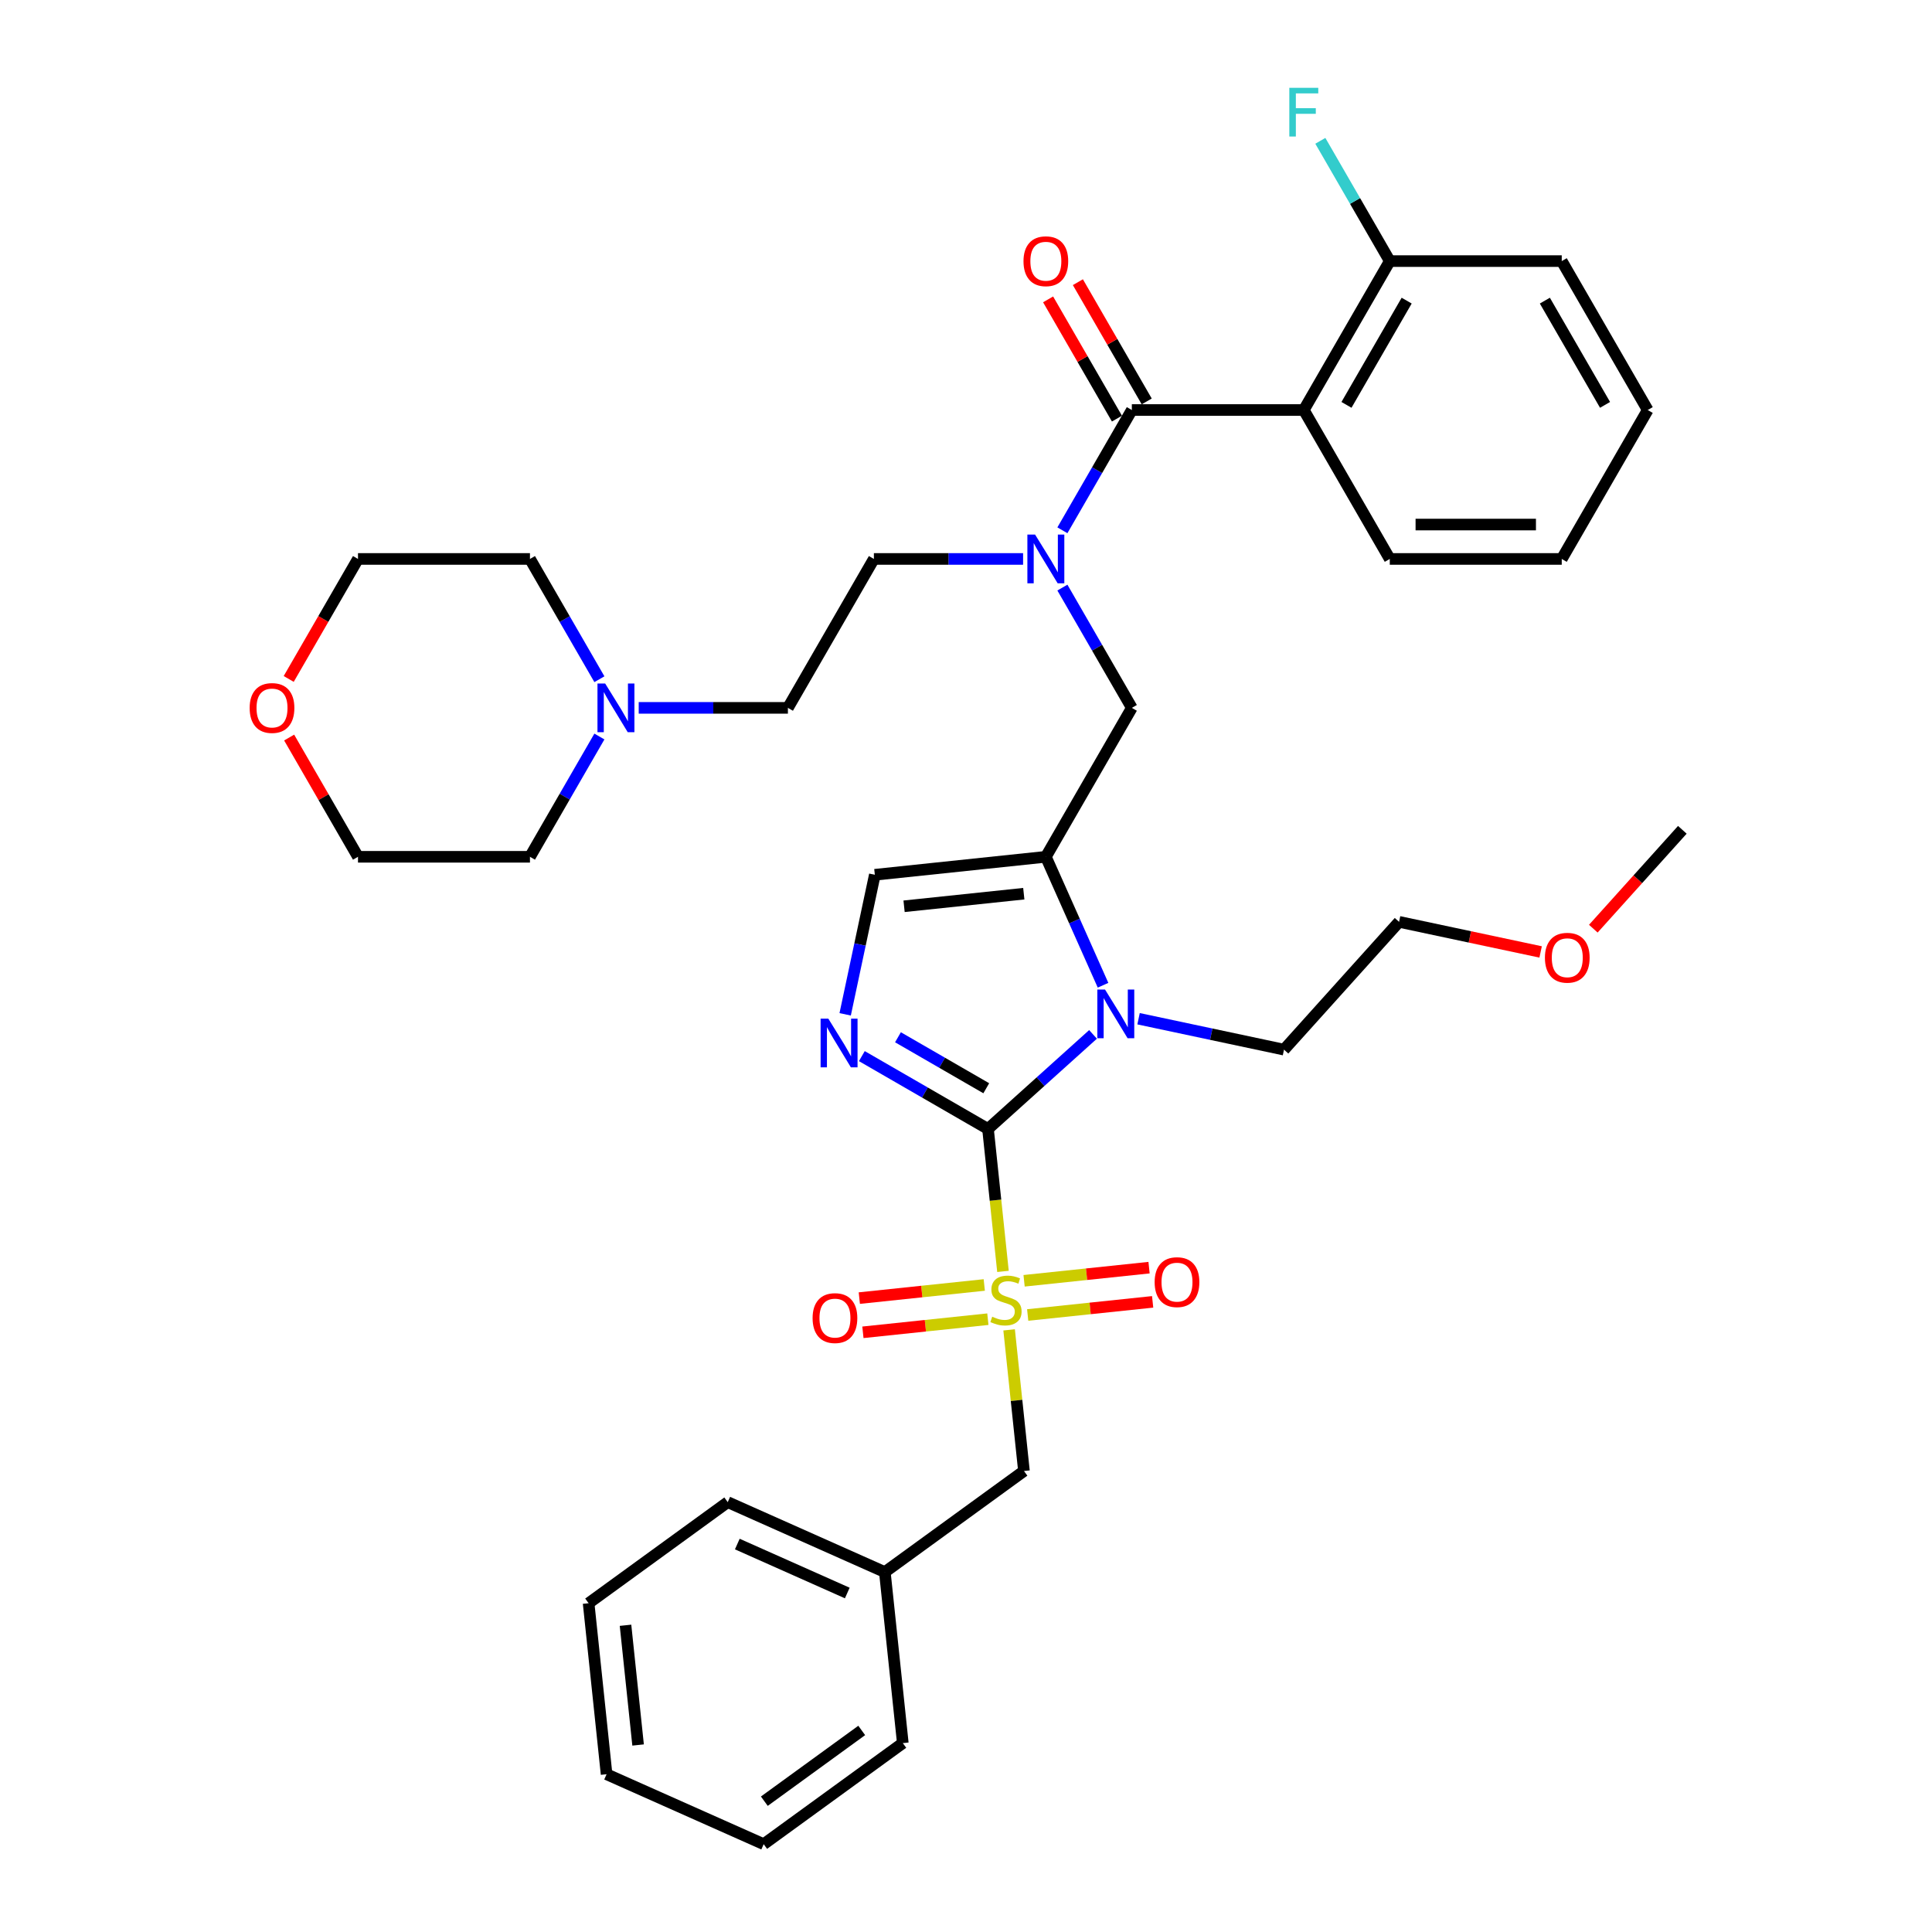 <?xml version='1.0' encoding='iso-8859-1'?>
<svg version='1.1' baseProfile='full'
              xmlns='http://www.w3.org/2000/svg'
                      xmlns:rdkit='http://www.rdkit.org/xml'
                      xmlns:xlink='http://www.w3.org/1999/xlink'
                  xml:space='preserve'
width='1000px' height='1000px' viewBox='0 0 1000 1000'>
<!-- END OF HEADER -->
<rect style='opacity:1.0;fill:#FFFFFF;stroke:none' width='1000' height='1000' x='0' y='0'> </rect>
<path class='bond-0' d='M 549.893,304.138 L 567.864,335.265' style='fill:none;fill-rule:evenodd;stroke:#0000FF;stroke-width:6px;stroke-linecap:butt;stroke-linejoin:miter;stroke-opacity:1' />
<path class='bond-0' d='M 567.864,335.265 L 585.836,366.392' style='fill:none;fill-rule:evenodd;stroke:#000000;stroke-width:6px;stroke-linecap:butt;stroke-linejoin:miter;stroke-opacity:1' />
<path class='bond-1' d='M 549.893,274.48 L 567.864,243.353' style='fill:none;fill-rule:evenodd;stroke:#0000FF;stroke-width:6px;stroke-linecap:butt;stroke-linejoin:miter;stroke-opacity:1' />
<path class='bond-1' d='M 567.864,243.353 L 585.836,212.225' style='fill:none;fill-rule:evenodd;stroke:#000000;stroke-width:6px;stroke-linecap:butt;stroke-linejoin:miter;stroke-opacity:1' />
<path class='bond-2' d='M 529.547,289.309 L 490.935,289.309' style='fill:none;fill-rule:evenodd;stroke:#0000FF;stroke-width:6px;stroke-linecap:butt;stroke-linejoin:miter;stroke-opacity:1' />
<path class='bond-2' d='M 490.935,289.309 L 452.323,289.309' style='fill:none;fill-rule:evenodd;stroke:#000000;stroke-width:6px;stroke-linecap:butt;stroke-linejoin:miter;stroke-opacity:1' />
<path class='bond-3' d='M 674.844,212.225 L 719.348,135.142' style='fill:none;fill-rule:evenodd;stroke:#000000;stroke-width:6px;stroke-linecap:butt;stroke-linejoin:miter;stroke-opacity:1' />
<path class='bond-3' d='M 696.936,209.564 L 728.089,155.605' style='fill:none;fill-rule:evenodd;stroke:#000000;stroke-width:6px;stroke-linecap:butt;stroke-linejoin:miter;stroke-opacity:1' />
<path class='bond-4' d='M 674.844,212.225 L 719.348,289.309' style='fill:none;fill-rule:evenodd;stroke:#000000;stroke-width:6px;stroke-linecap:butt;stroke-linejoin:miter;stroke-opacity:1' />
<path class='bond-5' d='M 674.844,212.225 L 585.836,212.225' style='fill:none;fill-rule:evenodd;stroke:#000000;stroke-width:6px;stroke-linecap:butt;stroke-linejoin:miter;stroke-opacity:1' />
<path class='bond-6' d='M 593.544,207.775 L 575.727,176.914' style='fill:none;fill-rule:evenodd;stroke:#000000;stroke-width:6px;stroke-linecap:butt;stroke-linejoin:miter;stroke-opacity:1' />
<path class='bond-6' d='M 575.727,176.914 L 557.909,146.054' style='fill:none;fill-rule:evenodd;stroke:#FF0000;stroke-width:6px;stroke-linecap:butt;stroke-linejoin:miter;stroke-opacity:1' />
<path class='bond-6' d='M 578.127,216.676 L 560.31,185.815' style='fill:none;fill-rule:evenodd;stroke:#000000;stroke-width:6px;stroke-linecap:butt;stroke-linejoin:miter;stroke-opacity:1' />
<path class='bond-6' d='M 560.31,185.815 L 542.493,154.955' style='fill:none;fill-rule:evenodd;stroke:#FF0000;stroke-width:6px;stroke-linecap:butt;stroke-linejoin:miter;stroke-opacity:1' />
<path class='bond-7' d='M 719.348,135.142 L 701.377,104.014' style='fill:none;fill-rule:evenodd;stroke:#000000;stroke-width:6px;stroke-linecap:butt;stroke-linejoin:miter;stroke-opacity:1' />
<path class='bond-7' d='M 701.377,104.014 L 683.405,72.887' style='fill:none;fill-rule:evenodd;stroke:#33CCCC;stroke-width:6px;stroke-linecap:butt;stroke-linejoin:miter;stroke-opacity:1' />
<path class='bond-8' d='M 719.348,135.142 L 808.357,135.142' style='fill:none;fill-rule:evenodd;stroke:#000000;stroke-width:6px;stroke-linecap:butt;stroke-linejoin:miter;stroke-opacity:1' />
<path class='bond-9' d='M 330.595,366.392 L 369.207,366.392' style='fill:none;fill-rule:evenodd;stroke:#0000FF;stroke-width:6px;stroke-linecap:butt;stroke-linejoin:miter;stroke-opacity:1' />
<path class='bond-9' d='M 369.207,366.392 L 407.819,366.392' style='fill:none;fill-rule:evenodd;stroke:#000000;stroke-width:6px;stroke-linecap:butt;stroke-linejoin:miter;stroke-opacity:1' />
<path class='bond-10' d='M 310.249,351.564 L 292.278,320.436' style='fill:none;fill-rule:evenodd;stroke:#0000FF;stroke-width:6px;stroke-linecap:butt;stroke-linejoin:miter;stroke-opacity:1' />
<path class='bond-10' d='M 292.278,320.436 L 274.306,289.309' style='fill:none;fill-rule:evenodd;stroke:#000000;stroke-width:6px;stroke-linecap:butt;stroke-linejoin:miter;stroke-opacity:1' />
<path class='bond-11' d='M 310.249,381.221 L 292.278,412.348' style='fill:none;fill-rule:evenodd;stroke:#0000FF;stroke-width:6px;stroke-linecap:butt;stroke-linejoin:miter;stroke-opacity:1' />
<path class='bond-11' d='M 292.278,412.348 L 274.306,443.476' style='fill:none;fill-rule:evenodd;stroke:#000000;stroke-width:6px;stroke-linecap:butt;stroke-linejoin:miter;stroke-opacity:1' />
<path class='bond-12' d='M 149.663,381.755 L 167.48,412.616' style='fill:none;fill-rule:evenodd;stroke:#FF0000;stroke-width:6px;stroke-linecap:butt;stroke-linejoin:miter;stroke-opacity:1' />
<path class='bond-12' d='M 167.48,412.616 L 185.298,443.476' style='fill:none;fill-rule:evenodd;stroke:#000000;stroke-width:6px;stroke-linecap:butt;stroke-linejoin:miter;stroke-opacity:1' />
<path class='bond-13' d='M 149.437,351.421 L 167.367,320.365' style='fill:none;fill-rule:evenodd;stroke:#FF0000;stroke-width:6px;stroke-linecap:butt;stroke-linejoin:miter;stroke-opacity:1' />
<path class='bond-13' d='M 167.367,320.365 L 185.298,289.309' style='fill:none;fill-rule:evenodd;stroke:#000000;stroke-width:6px;stroke-linecap:butt;stroke-linejoin:miter;stroke-opacity:1' />
<path class='bond-14' d='M 519.137,658.075 L 515.263,621.211' style='fill:none;fill-rule:evenodd;stroke:#CCCC00;stroke-width:6px;stroke-linecap:butt;stroke-linejoin:miter;stroke-opacity:1' />
<path class='bond-14' d='M 515.263,621.211 L 511.388,584.347' style='fill:none;fill-rule:evenodd;stroke:#000000;stroke-width:6px;stroke-linecap:butt;stroke-linejoin:miter;stroke-opacity:1' />
<path class='bond-15' d='M 522.318,688.338 L 526.157,724.863' style='fill:none;fill-rule:evenodd;stroke:#CCCC00;stroke-width:6px;stroke-linecap:butt;stroke-linejoin:miter;stroke-opacity:1' />
<path class='bond-15' d='M 526.157,724.863 L 529.996,761.389' style='fill:none;fill-rule:evenodd;stroke:#000000;stroke-width:6px;stroke-linecap:butt;stroke-linejoin:miter;stroke-opacity:1' />
<path class='bond-16' d='M 531.93,680.637 L 564.268,677.238' style='fill:none;fill-rule:evenodd;stroke:#CCCC00;stroke-width:6px;stroke-linecap:butt;stroke-linejoin:miter;stroke-opacity:1' />
<path class='bond-16' d='M 564.268,677.238 L 596.606,673.839' style='fill:none;fill-rule:evenodd;stroke:#FF0000;stroke-width:6px;stroke-linecap:butt;stroke-linejoin:miter;stroke-opacity:1' />
<path class='bond-16' d='M 530.069,662.933 L 562.407,659.534' style='fill:none;fill-rule:evenodd;stroke:#CCCC00;stroke-width:6px;stroke-linecap:butt;stroke-linejoin:miter;stroke-opacity:1' />
<path class='bond-16' d='M 562.407,659.534 L 594.745,656.135' style='fill:none;fill-rule:evenodd;stroke:#FF0000;stroke-width:6px;stroke-linecap:butt;stroke-linejoin:miter;stroke-opacity:1' />
<path class='bond-17' d='M 509.455,665.099 L 477.116,668.498' style='fill:none;fill-rule:evenodd;stroke:#CCCC00;stroke-width:6px;stroke-linecap:butt;stroke-linejoin:miter;stroke-opacity:1' />
<path class='bond-17' d='M 477.116,668.498 L 444.778,671.897' style='fill:none;fill-rule:evenodd;stroke:#FF0000;stroke-width:6px;stroke-linecap:butt;stroke-linejoin:miter;stroke-opacity:1' />
<path class='bond-17' d='M 511.315,682.804 L 478.977,686.202' style='fill:none;fill-rule:evenodd;stroke:#CCCC00;stroke-width:6px;stroke-linecap:butt;stroke-linejoin:miter;stroke-opacity:1' />
<path class='bond-17' d='M 478.977,686.202 L 446.639,689.601' style='fill:none;fill-rule:evenodd;stroke:#FF0000;stroke-width:6px;stroke-linecap:butt;stroke-linejoin:miter;stroke-opacity:1' />
<path class='bond-18' d='M 529.996,761.389 L 457.987,813.707' style='fill:none;fill-rule:evenodd;stroke:#000000;stroke-width:6px;stroke-linecap:butt;stroke-linejoin:miter;stroke-opacity:1' />
<path class='bond-19' d='M 457.987,813.707 L 376.673,777.504' style='fill:none;fill-rule:evenodd;stroke:#000000;stroke-width:6px;stroke-linecap:butt;stroke-linejoin:miter;stroke-opacity:1' />
<path class='bond-19' d='M 438.549,824.539 L 381.63,799.197' style='fill:none;fill-rule:evenodd;stroke:#000000;stroke-width:6px;stroke-linecap:butt;stroke-linejoin:miter;stroke-opacity:1' />
<path class='bond-20' d='M 457.987,813.707 L 467.291,902.228' style='fill:none;fill-rule:evenodd;stroke:#000000;stroke-width:6px;stroke-linecap:butt;stroke-linejoin:miter;stroke-opacity:1' />
<path class='bond-21' d='M 376.673,777.504 L 304.664,829.822' style='fill:none;fill-rule:evenodd;stroke:#000000;stroke-width:6px;stroke-linecap:butt;stroke-linejoin:miter;stroke-opacity:1' />
<path class='bond-22' d='M 570.932,509.96 L 556.132,476.718' style='fill:none;fill-rule:evenodd;stroke:#0000FF;stroke-width:6px;stroke-linecap:butt;stroke-linejoin:miter;stroke-opacity:1' />
<path class='bond-22' d='M 556.132,476.718 L 541.331,443.476' style='fill:none;fill-rule:evenodd;stroke:#000000;stroke-width:6px;stroke-linecap:butt;stroke-linejoin:miter;stroke-opacity:1' />
<path class='bond-23' d='M 565.75,535.4 L 538.569,559.874' style='fill:none;fill-rule:evenodd;stroke:#0000FF;stroke-width:6px;stroke-linecap:butt;stroke-linejoin:miter;stroke-opacity:1' />
<path class='bond-23' d='M 538.569,559.874 L 511.388,584.347' style='fill:none;fill-rule:evenodd;stroke:#000000;stroke-width:6px;stroke-linecap:butt;stroke-linejoin:miter;stroke-opacity:1' />
<path class='bond-24' d='M 589.319,527.294 L 626.958,535.294' style='fill:none;fill-rule:evenodd;stroke:#0000FF;stroke-width:6px;stroke-linecap:butt;stroke-linejoin:miter;stroke-opacity:1' />
<path class='bond-24' d='M 626.958,535.294 L 664.598,543.295' style='fill:none;fill-rule:evenodd;stroke:#000000;stroke-width:6px;stroke-linecap:butt;stroke-linejoin:miter;stroke-opacity:1' />
<path class='bond-25' d='M 541.331,443.476 L 452.811,452.78' style='fill:none;fill-rule:evenodd;stroke:#000000;stroke-width:6px;stroke-linecap:butt;stroke-linejoin:miter;stroke-opacity:1' />
<path class='bond-25' d='M 529.914,462.576 L 467.949,469.088' style='fill:none;fill-rule:evenodd;stroke:#000000;stroke-width:6px;stroke-linecap:butt;stroke-linejoin:miter;stroke-opacity:1' />
<path class='bond-26' d='M 541.331,443.476 L 585.836,366.392' style='fill:none;fill-rule:evenodd;stroke:#000000;stroke-width:6px;stroke-linecap:butt;stroke-linejoin:miter;stroke-opacity:1' />
<path class='bond-27' d='M 452.811,452.78 L 445.134,488.897' style='fill:none;fill-rule:evenodd;stroke:#000000;stroke-width:6px;stroke-linecap:butt;stroke-linejoin:miter;stroke-opacity:1' />
<path class='bond-27' d='M 445.134,488.897 L 437.457,525.014' style='fill:none;fill-rule:evenodd;stroke:#0000FF;stroke-width:6px;stroke-linecap:butt;stroke-linejoin:miter;stroke-opacity:1' />
<path class='bond-28' d='M 446.089,546.647 L 478.739,565.497' style='fill:none;fill-rule:evenodd;stroke:#0000FF;stroke-width:6px;stroke-linecap:butt;stroke-linejoin:miter;stroke-opacity:1' />
<path class='bond-28' d='M 478.739,565.497 L 511.388,584.347' style='fill:none;fill-rule:evenodd;stroke:#000000;stroke-width:6px;stroke-linecap:butt;stroke-linejoin:miter;stroke-opacity:1' />
<path class='bond-28' d='M 464.785,536.885 L 487.64,550.08' style='fill:none;fill-rule:evenodd;stroke:#0000FF;stroke-width:6px;stroke-linecap:butt;stroke-linejoin:miter;stroke-opacity:1' />
<path class='bond-28' d='M 487.64,550.08 L 510.494,563.276' style='fill:none;fill-rule:evenodd;stroke:#000000;stroke-width:6px;stroke-linecap:butt;stroke-linejoin:miter;stroke-opacity:1' />
<path class='bond-29' d='M 797.423,492.722 L 760.789,484.936' style='fill:none;fill-rule:evenodd;stroke:#FF0000;stroke-width:6px;stroke-linecap:butt;stroke-linejoin:miter;stroke-opacity:1' />
<path class='bond-29' d='M 760.789,484.936 L 724.156,477.149' style='fill:none;fill-rule:evenodd;stroke:#000000;stroke-width:6px;stroke-linecap:butt;stroke-linejoin:miter;stroke-opacity:1' />
<path class='bond-30' d='M 824.699,480.684 L 847.739,455.096' style='fill:none;fill-rule:evenodd;stroke:#FF0000;stroke-width:6px;stroke-linecap:butt;stroke-linejoin:miter;stroke-opacity:1' />
<path class='bond-30' d='M 847.739,455.096 L 870.778,429.509' style='fill:none;fill-rule:evenodd;stroke:#000000;stroke-width:6px;stroke-linecap:butt;stroke-linejoin:miter;stroke-opacity:1' />
<path class='bond-31' d='M 664.598,543.295 L 724.156,477.149' style='fill:none;fill-rule:evenodd;stroke:#000000;stroke-width:6px;stroke-linecap:butt;stroke-linejoin:miter;stroke-opacity:1' />
<path class='bond-32' d='M 467.291,902.228 L 395.281,954.545' style='fill:none;fill-rule:evenodd;stroke:#000000;stroke-width:6px;stroke-linecap:butt;stroke-linejoin:miter;stroke-opacity:1' />
<path class='bond-32' d='M 446.026,895.673 L 395.619,932.296' style='fill:none;fill-rule:evenodd;stroke:#000000;stroke-width:6px;stroke-linecap:butt;stroke-linejoin:miter;stroke-opacity:1' />
<path class='bond-33' d='M 304.664,829.822 L 313.968,918.342' style='fill:none;fill-rule:evenodd;stroke:#000000;stroke-width:6px;stroke-linecap:butt;stroke-linejoin:miter;stroke-opacity:1' />
<path class='bond-33' d='M 323.764,841.239 L 330.277,903.204' style='fill:none;fill-rule:evenodd;stroke:#000000;stroke-width:6px;stroke-linecap:butt;stroke-linejoin:miter;stroke-opacity:1' />
<path class='bond-34' d='M 395.281,954.545 L 313.968,918.342' style='fill:none;fill-rule:evenodd;stroke:#000000;stroke-width:6px;stroke-linecap:butt;stroke-linejoin:miter;stroke-opacity:1' />
<path class='bond-35' d='M 407.819,366.392 L 452.323,289.309' style='fill:none;fill-rule:evenodd;stroke:#000000;stroke-width:6px;stroke-linecap:butt;stroke-linejoin:miter;stroke-opacity:1' />
<path class='bond-36' d='M 274.306,289.309 L 185.298,289.309' style='fill:none;fill-rule:evenodd;stroke:#000000;stroke-width:6px;stroke-linecap:butt;stroke-linejoin:miter;stroke-opacity:1' />
<path class='bond-37' d='M 274.306,443.476 L 185.298,443.476' style='fill:none;fill-rule:evenodd;stroke:#000000;stroke-width:6px;stroke-linecap:butt;stroke-linejoin:miter;stroke-opacity:1' />
<path class='bond-38' d='M 719.348,289.309 L 808.357,289.309' style='fill:none;fill-rule:evenodd;stroke:#000000;stroke-width:6px;stroke-linecap:butt;stroke-linejoin:miter;stroke-opacity:1' />
<path class='bond-38' d='M 732.699,271.507 L 795.005,271.507' style='fill:none;fill-rule:evenodd;stroke:#000000;stroke-width:6px;stroke-linecap:butt;stroke-linejoin:miter;stroke-opacity:1' />
<path class='bond-39' d='M 808.357,135.142 L 852.861,212.225' style='fill:none;fill-rule:evenodd;stroke:#000000;stroke-width:6px;stroke-linecap:butt;stroke-linejoin:miter;stroke-opacity:1' />
<path class='bond-39' d='M 799.616,155.605 L 830.768,209.564' style='fill:none;fill-rule:evenodd;stroke:#000000;stroke-width:6px;stroke-linecap:butt;stroke-linejoin:miter;stroke-opacity:1' />
<path class='bond-40' d='M 808.357,289.309 L 852.861,212.225' style='fill:none;fill-rule:evenodd;stroke:#000000;stroke-width:6px;stroke-linecap:butt;stroke-linejoin:miter;stroke-opacity:1' />
<path  class='atom-0' d='M 535.759 276.705
L 544.019 290.056
Q 544.838 291.374, 546.156 293.759
Q 547.473 296.145, 547.544 296.287
L 547.544 276.705
L 550.891 276.705
L 550.891 301.912
L 547.437 301.912
L 538.572 287.315
Q 537.54 285.606, 536.436 283.648
Q 535.368 281.69, 535.047 281.084
L 535.047 301.912
L 531.772 301.912
L 531.772 276.705
L 535.759 276.705
' fill='#0000FF'/>
<path  class='atom-3' d='M 529.76 135.213
Q 529.76 129.16, 532.751 125.778
Q 535.742 122.396, 541.331 122.396
Q 546.921 122.396, 549.912 125.778
Q 552.902 129.16, 552.902 135.213
Q 552.902 141.337, 549.876 144.826
Q 546.85 148.279, 541.331 148.279
Q 535.777 148.279, 532.751 144.826
Q 529.76 141.372, 529.76 135.213
M 541.331 145.431
Q 545.177 145.431, 547.242 142.868
Q 549.342 140.269, 549.342 135.213
Q 549.342 130.264, 547.242 127.772
Q 545.177 125.244, 541.331 125.244
Q 537.486 125.244, 535.386 127.736
Q 533.321 130.228, 533.321 135.213
Q 533.321 140.304, 535.386 142.868
Q 537.486 145.431, 541.331 145.431
' fill='#FF0000'/>
<path  class='atom-5' d='M 667.349 45.455
L 682.338 45.455
L 682.338 48.338
L 670.732 48.338
L 670.732 55.993
L 681.057 55.993
L 681.057 58.913
L 670.732 58.913
L 670.732 70.662
L 667.349 70.662
L 667.349 45.455
' fill='#33CCCC'/>
<path  class='atom-6' d='M 313.238 353.789
L 321.498 367.14
Q 322.317 368.457, 323.635 370.843
Q 324.952 373.228, 325.023 373.371
L 325.023 353.789
L 328.37 353.789
L 328.37 378.996
L 324.916 378.996
L 316.051 364.399
Q 315.019 362.69, 313.915 360.731
Q 312.847 358.773, 312.526 358.168
L 312.526 378.996
L 309.251 378.996
L 309.251 353.789
L 313.238 353.789
' fill='#0000FF'/>
<path  class='atom-7' d='M 129.222 366.464
Q 129.222 360.411, 132.213 357.029
Q 135.204 353.646, 140.794 353.646
Q 146.383 353.646, 149.374 357.029
Q 152.365 360.411, 152.365 366.464
Q 152.365 372.587, 149.338 376.076
Q 146.312 379.53, 140.794 379.53
Q 135.239 379.53, 132.213 376.076
Q 129.222 372.623, 129.222 366.464
M 140.794 376.682
Q 144.639 376.682, 146.704 374.118
Q 148.804 371.519, 148.804 366.464
Q 148.804 361.515, 146.704 359.022
Q 144.639 356.495, 140.794 356.495
Q 136.948 356.495, 134.848 358.987
Q 132.783 361.479, 132.783 366.464
Q 132.783 371.555, 134.848 374.118
Q 136.948 376.682, 140.794 376.682
' fill='#FF0000'/>
<path  class='atom-8' d='M 513.571 681.52
Q 513.856 681.627, 515.031 682.125
Q 516.206 682.623, 517.488 682.944
Q 518.805 683.229, 520.087 683.229
Q 522.472 683.229, 523.861 682.089
Q 525.249 680.915, 525.249 678.885
Q 525.249 677.497, 524.537 676.642
Q 523.861 675.788, 522.793 675.325
Q 521.725 674.862, 519.944 674.328
Q 517.701 673.651, 516.349 673.011
Q 515.031 672.37, 514.07 671.017
Q 513.144 669.664, 513.144 667.385
Q 513.144 664.217, 515.28 662.258
Q 517.452 660.3, 521.725 660.3
Q 524.644 660.3, 527.955 661.689
L 527.136 664.43
Q 524.11 663.184, 521.831 663.184
Q 519.375 663.184, 518.022 664.217
Q 516.669 665.213, 516.705 666.958
Q 516.705 668.311, 517.381 669.13
Q 518.093 669.949, 519.09 670.412
Q 520.122 670.874, 521.831 671.408
Q 524.11 672.12, 525.463 672.833
Q 526.816 673.545, 527.777 675.004
Q 528.774 676.428, 528.774 678.885
Q 528.774 682.374, 526.424 684.261
Q 524.11 686.113, 520.229 686.113
Q 517.986 686.113, 516.277 685.614
Q 514.604 685.151, 512.61 684.332
L 513.571 681.52
' fill='#CCCC00'/>
<path  class='atom-10' d='M 597.642 663.635
Q 597.642 657.583, 600.633 654.201
Q 603.623 650.818, 609.213 650.818
Q 614.803 650.818, 617.793 654.201
Q 620.784 657.583, 620.784 663.635
Q 620.784 669.759, 617.758 673.248
Q 614.731 676.702, 609.213 676.702
Q 603.659 676.702, 600.633 673.248
Q 597.642 669.795, 597.642 663.635
M 609.213 673.854
Q 613.058 673.854, 615.123 671.29
Q 617.224 668.691, 617.224 663.635
Q 617.224 658.687, 615.123 656.194
Q 613.058 653.667, 609.213 653.667
Q 605.368 653.667, 603.267 656.159
Q 601.202 658.651, 601.202 663.635
Q 601.202 668.727, 603.267 671.29
Q 605.368 673.854, 609.213 673.854
' fill='#FF0000'/>
<path  class='atom-11' d='M 420.6 682.243
Q 420.6 676.191, 423.591 672.808
Q 426.582 669.426, 432.171 669.426
Q 437.761 669.426, 440.752 672.808
Q 443.742 676.191, 443.742 682.243
Q 443.742 688.367, 440.716 691.856
Q 437.69 695.31, 432.171 695.31
Q 426.617 695.31, 423.591 691.856
Q 420.6 688.403, 420.6 682.243
M 432.171 692.461
Q 436.016 692.461, 438.081 689.898
Q 440.182 687.299, 440.182 682.243
Q 440.182 677.294, 438.081 674.802
Q 436.016 672.274, 432.171 672.274
Q 428.326 672.274, 426.226 674.767
Q 424.161 677.259, 424.161 682.243
Q 424.161 687.335, 426.226 689.898
Q 428.326 692.461, 432.171 692.461
' fill='#FF0000'/>
<path  class='atom-14' d='M 571.962 512.186
L 580.222 525.537
Q 581.041 526.854, 582.359 529.24
Q 583.676 531.625, 583.747 531.767
L 583.747 512.186
L 587.094 512.186
L 587.094 537.393
L 583.64 537.393
L 574.775 522.795
Q 573.743 521.086, 572.639 519.128
Q 571.571 517.17, 571.25 516.565
L 571.25 537.393
L 567.975 537.393
L 567.975 512.186
L 571.962 512.186
' fill='#0000FF'/>
<path  class='atom-17' d='M 428.733 527.24
L 436.993 540.591
Q 437.812 541.908, 439.129 544.294
Q 440.446 546.679, 440.517 546.821
L 440.517 527.24
L 443.864 527.24
L 443.864 552.447
L 440.411 552.447
L 431.545 537.849
Q 430.513 536.14, 429.409 534.182
Q 428.341 532.224, 428.021 531.619
L 428.021 552.447
L 424.745 552.447
L 424.745 527.24
L 428.733 527.24
' fill='#0000FF'/>
<path  class='atom-19' d='M 799.648 495.726
Q 799.648 489.673, 802.639 486.291
Q 805.63 482.909, 811.219 482.909
Q 816.809 482.909, 819.8 486.291
Q 822.79 489.673, 822.79 495.726
Q 822.79 501.85, 819.764 505.339
Q 816.738 508.792, 811.219 508.792
Q 805.665 508.792, 802.639 505.339
Q 799.648 501.885, 799.648 495.726
M 811.219 505.944
Q 815.064 505.944, 817.129 503.381
Q 819.23 500.782, 819.23 495.726
Q 819.23 490.777, 817.129 488.285
Q 815.064 485.757, 811.219 485.757
Q 807.374 485.757, 805.274 488.249
Q 803.209 490.741, 803.209 495.726
Q 803.209 500.817, 805.274 503.381
Q 807.374 505.944, 811.219 505.944
' fill='#FF0000'/>
</svg>
